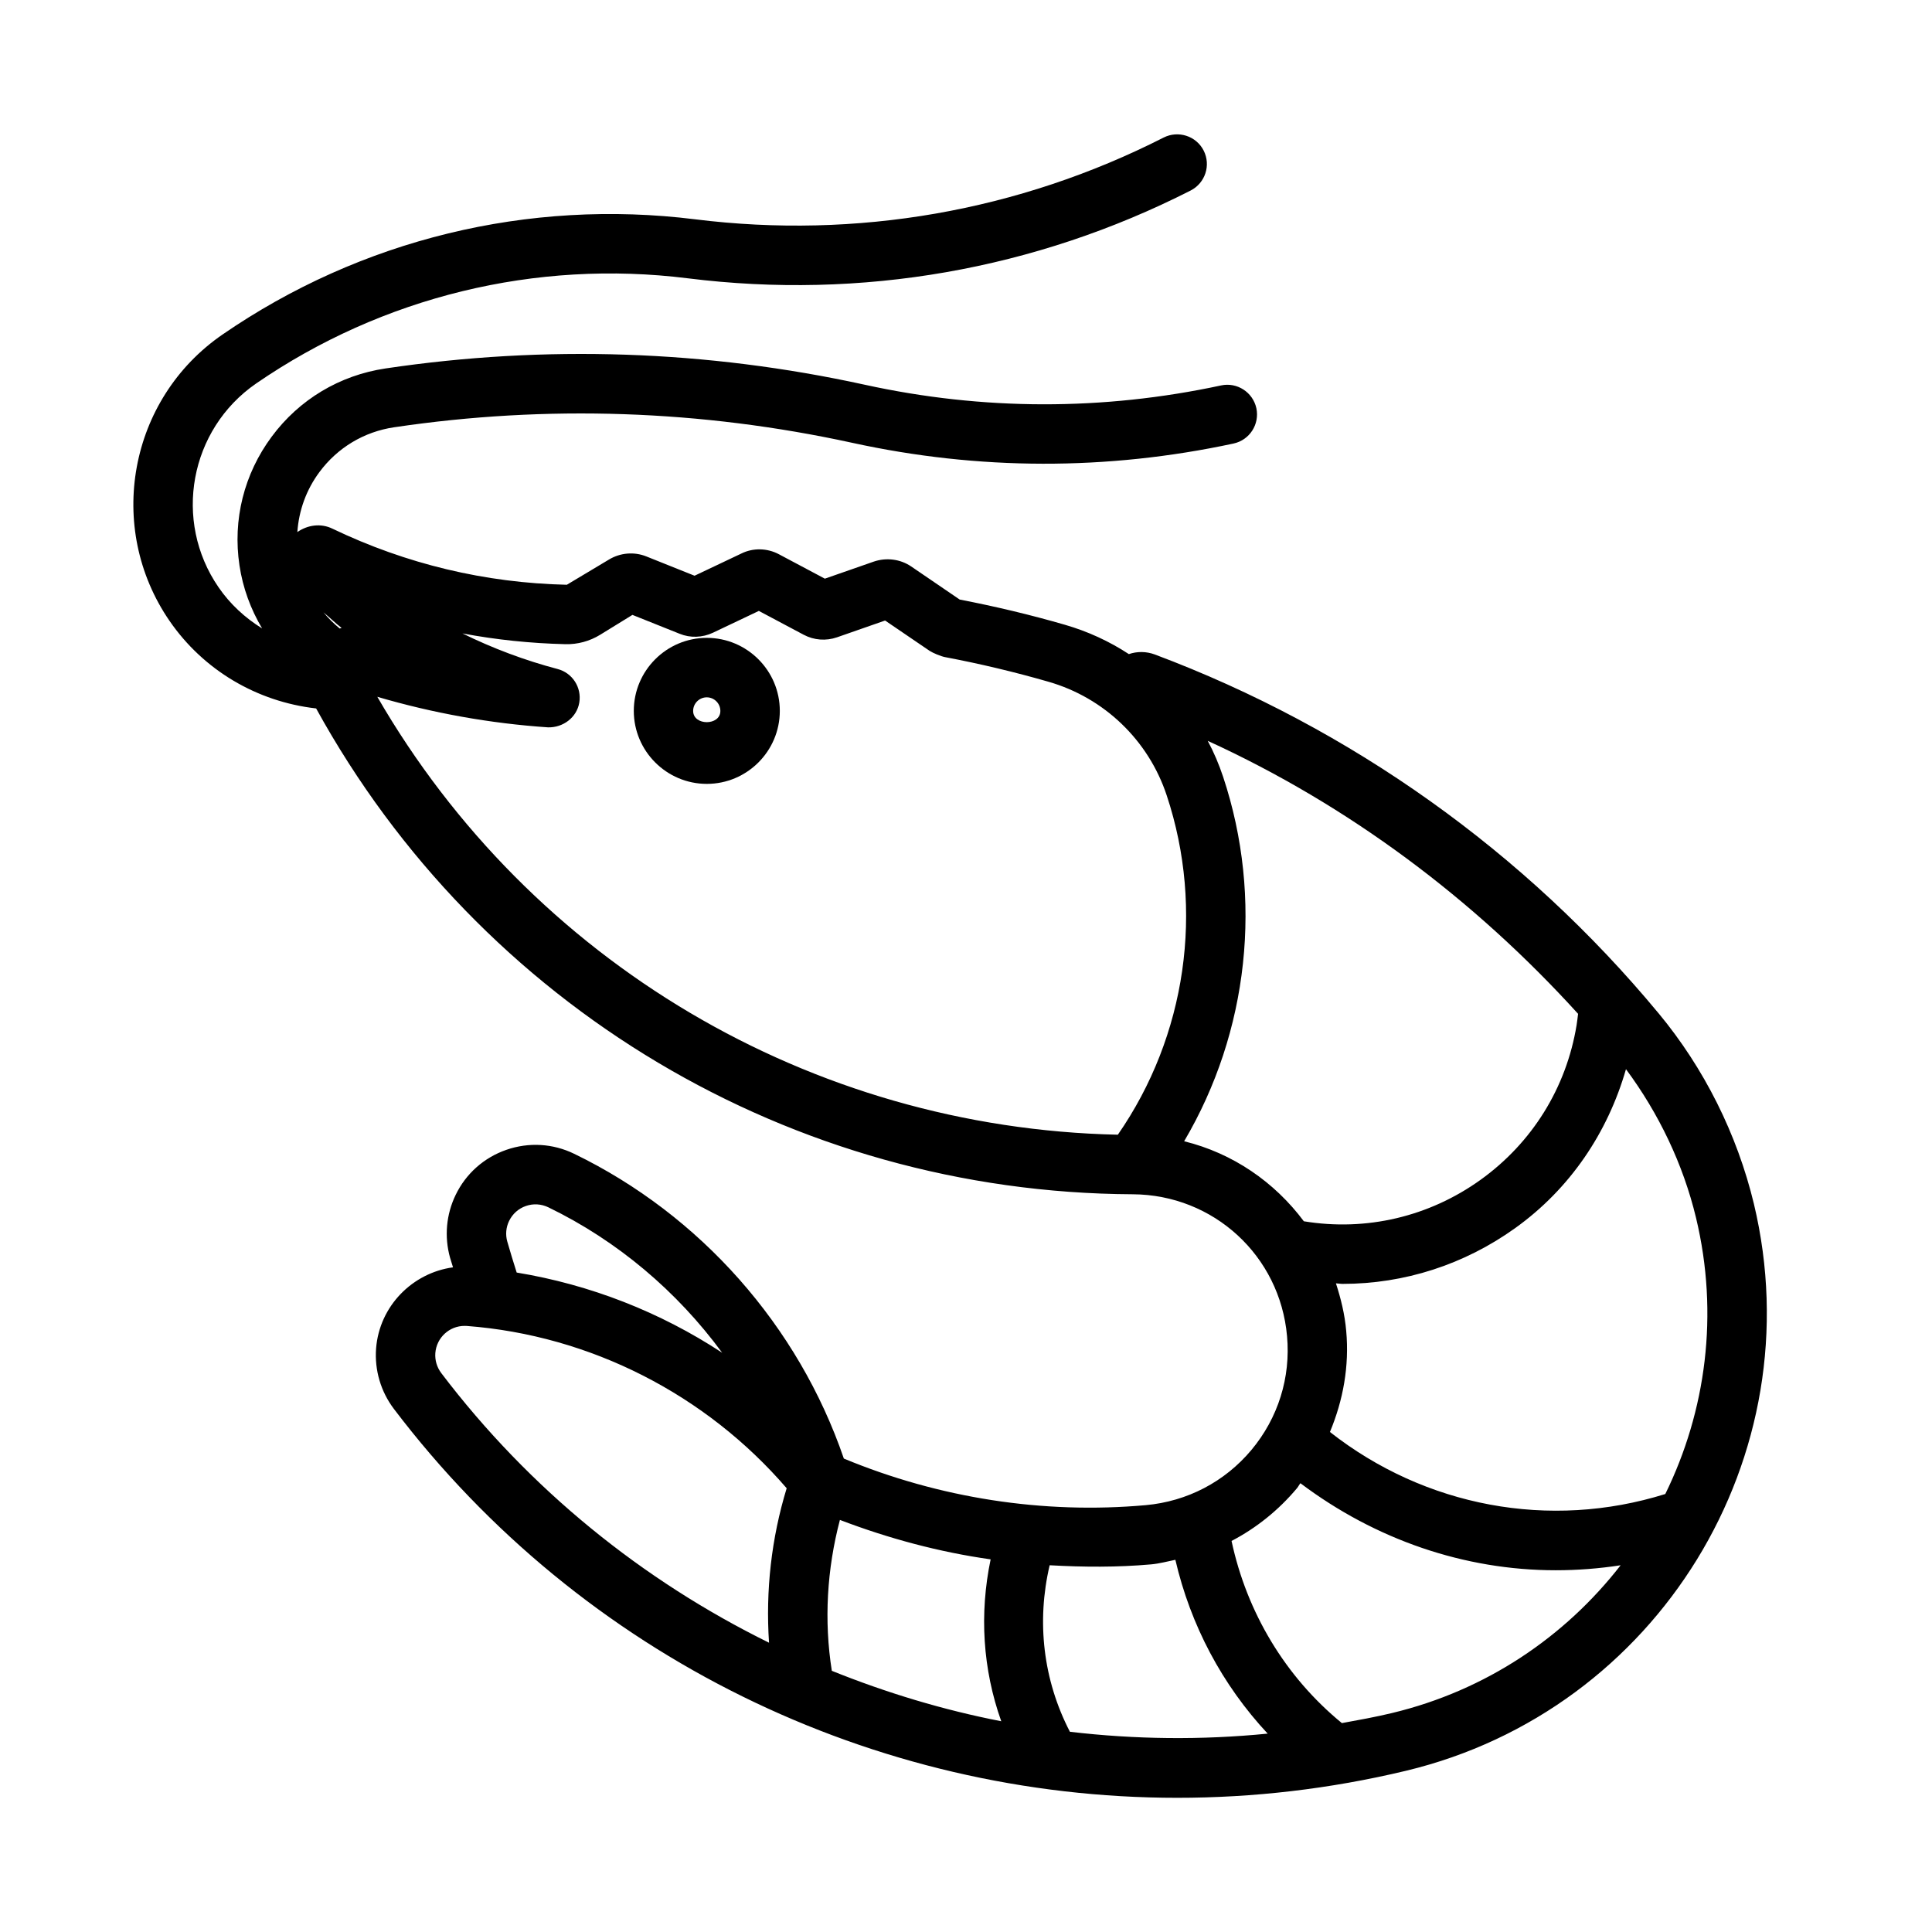 <?xml version="1.0" encoding="UTF-8"?>
<!-- Uploaded to: ICON Repo, www.iconrepo.com, Generator: ICON Repo Mixer Tools -->
<svg fill="#000000" width="800px" height="800px" version="1.1" viewBox="144 144 512 512" xmlns="http://www.w3.org/2000/svg">
 <g>
  <path d="m583.51 412.5c-35.395-42.715-81.57-75.586-133.49-95.062-2.266-0.836-4.691-0.836-6.863-0.094-5.164-3.387-10.863-6.016-16.957-7.777-9.086-2.629-18.438-4.863-27.867-6.676l-12.879-8.785c-2.883-1.953-6.566-2.394-9.855-1.289l-13.004 4.535-12.188-6.477c-3.102-1.652-6.848-1.715-9.902-0.203l-12.438 5.902-12.785-5.117c-3.231-1.289-6.914-0.988-9.938 0.852l-11.129 6.66c-21.664-0.488-42.559-5.496-62.078-14.848-3.133-1.543-6.644-0.992-9.336 0.883 0.395-5.699 2.348-11.18 5.84-15.887 4.801-6.488 11.84-10.707 19.82-11.887 40.508-6.016 81.348-4.598 121.34 4.109 33.535 7.336 67.559 7.398 101.09 0.203 4.266-0.914 6.957-5.102 6.062-9.352-0.93-4.266-5.133-6.957-9.352-6.047-31.348 6.723-63.117 6.676-94.449-0.188-41.879-9.164-84.609-10.613-126.99-4.312-12.156 1.812-22.875 8.234-30.168 18.09-7.32 9.871-10.359 21.98-8.531 34.117 0.883 5.918 2.961 11.586 6 16.688-4.504-2.785-8.473-6.422-11.543-10.895-12.137-17.633-7.668-41.848 9.949-54.004 33.457-23.02 74.141-32.922 114.41-27.883 45.973 5.746 92.039-2.297 133.26-23.27 3.859-1.98 5.418-6.703 3.438-10.594-1.969-3.871-6.723-5.383-10.578-3.449-38.43 19.539-81.383 27-124.16 21.68-44.211-5.512-88.656 5.32-125.29 30.543-24.781 17.051-31.062 51.105-14.012 75.887 8.988 13.051 23.129 21.395 38.84 23.191 43.484 79.051 125.94 128.31 216.4 128.75 21.41 0.109 39.016 16.262 40.902 37.598 0.992 10.973-2.363 21.68-9.43 30.148-7.07 8.453-17.02 13.648-28.008 14.641-27.254 2.441-54.805-1.891-80.012-12.344-12.027-35.141-38.039-64.566-71.461-80.766-5.652-2.754-12.043-3.117-17.98-1.055-5.934 2.062-10.723 6.312-13.445 11.965-2.504 5.18-3.023 11.066-1.48 16.609 0.25 0.867 0.52 1.699 0.789 2.566-10.723 1.465-19.508 10.234-20.387 21.508-0.426 5.731 1.242 11.414 4.723 16.012 49.941 65.809 127.26 103.06 207.6 103.06 20.121 0 40.43-2.332 60.551-7.148 66.848-15.996 108.24-83.379 92.262-150.25-4.449-18.477-13.188-35.969-25.293-50.547zm-348.98-102.09c-0.172 0.016-0.332 0.125-0.488 0.156-1.59-1.289-3.023-2.723-4.312-4.281 1.621 1.34 3.133 2.836 4.801 4.125zm205.71 134.3c-81.461-1.777-155.58-45.754-196.25-116.05 14.738 4.328 29.898 7.055 45.25 8.094 3.969 0.094 7.621-2.598 8.281-6.582 0.66-4-1.828-7.856-5.762-8.879-8.707-2.297-17.16-5.465-25.207-9.43 8.941 1.684 18.059 2.629 27.301 2.852 3.227 0.078 6.422-0.789 9.211-2.504l8.535-5.258 12.484 4.992c2.816 1.164 6.062 1.055 8.863-0.27l12.156-5.777 11.902 6.328c2.707 1.434 5.887 1.684 8.832 0.66l12.723-4.441 11.793 8.031c0.883 0.582 3.055 1.48 4.109 1.668 9.211 1.746 18.422 3.938 27.379 6.519 14.785 4.25 26.512 15.508 31.348 30.117 10.051 30.246 5.188 63.781-12.949 89.93zm17.57 1.734c17.098-29 21.02-64.41 10.328-96.59-1.102-3.305-2.457-6.504-4.078-9.523 37.312 17.066 70.551 41.941 98.148 72.344-0.125 0.992-0.234 2-0.395 2.992-2.723 16.609-11.762 31.156-25.426 40.98-13.633 9.793-30.309 13.73-46.855 11.004-7.746-10.379-18.797-18.027-31.723-21.207zm-91.223 100.35c12.926 4.93 26.277 8.516 39.941 10.453-3.008 14.422-2.094 29.125 2.816 42.902-15.383-2.992-30.387-7.527-44.902-13.367-2.106-13.305-1.289-26.969 2.144-39.988zm-87.664-79.242c0.914-1.875 2.473-3.273 4.441-3.953 1.969-0.691 4.078-0.551 5.953 0.348 18.324 8.879 34.117 22.277 46.066 38.543-16.391-10.77-34.953-18.043-54.457-21.254-0.867-2.723-1.699-5.465-2.488-8.203-0.523-1.828-0.348-3.777 0.484-5.481zm-17.996 40.305c-1.148-1.527-1.699-3.402-1.559-5.289 0.316-4.078 3.715-7.195 7.746-7.195 0.188 0 0.379 0 0.582 0.016 32.777 2.488 63.387 18.168 84.781 43.012-4.047 13.227-5.606 27.145-4.676 40.934-33.453-16.48-63.414-40.555-86.875-71.477zm166.61 95.078c-7.102-13.699-8.879-29.191-5.367-44.129 8.941 0.504 17.934 0.566 26.891-0.234 2.203-0.203 4.281-0.77 6.422-1.211 4.031 17.336 12.406 33.141 24.465 46.066-17.602 1.746-35.156 1.539-52.41-0.492zm85.332-4.957c-4.41 1.055-8.848 1.859-13.258 2.66-15.004-12.281-25.191-29.348-29.238-48.27 6.566-3.434 12.469-8.156 17.367-14.012 0.332-0.41 0.551-0.883 0.883-1.289 19.836 14.941 43.453 23.066 67.652 23.066 5.731 0 11.477-0.441 17.207-1.324-14.688 18.906-35.578 33.168-60.613 39.168zm72.453-58.051c-30.699 9.59-63.668 3.352-88.875-16.438 3.496-8.391 5.164-17.461 4.312-26.781-0.379-4.41-1.418-8.582-2.723-12.609 0.582 0.016 1.18 0.141 1.762 0.141 16.344 0 32.227-5.086 45.77-14.801 14.5-10.406 24.48-25.223 29.332-42.098 8.691 11.73 15.145 25.16 18.562 39.375 6.141 25.57 2.629 51.25-8.141 73.211z"/>
  <path d="m331.31 313.04c-10.676 0-19.348 8.691-19.348 19.348 0 10.66 8.691 19.348 19.348 19.348 10.66 0 19.348-8.676 19.348-19.348s-8.691-19.348-19.348-19.348zm-3.621 19.367c0-1.984 1.621-3.606 3.606-3.606s3.606 1.621 3.606 3.606c0.016 3.965-7.211 3.965-7.211 0z"/>
 </g>
</svg>